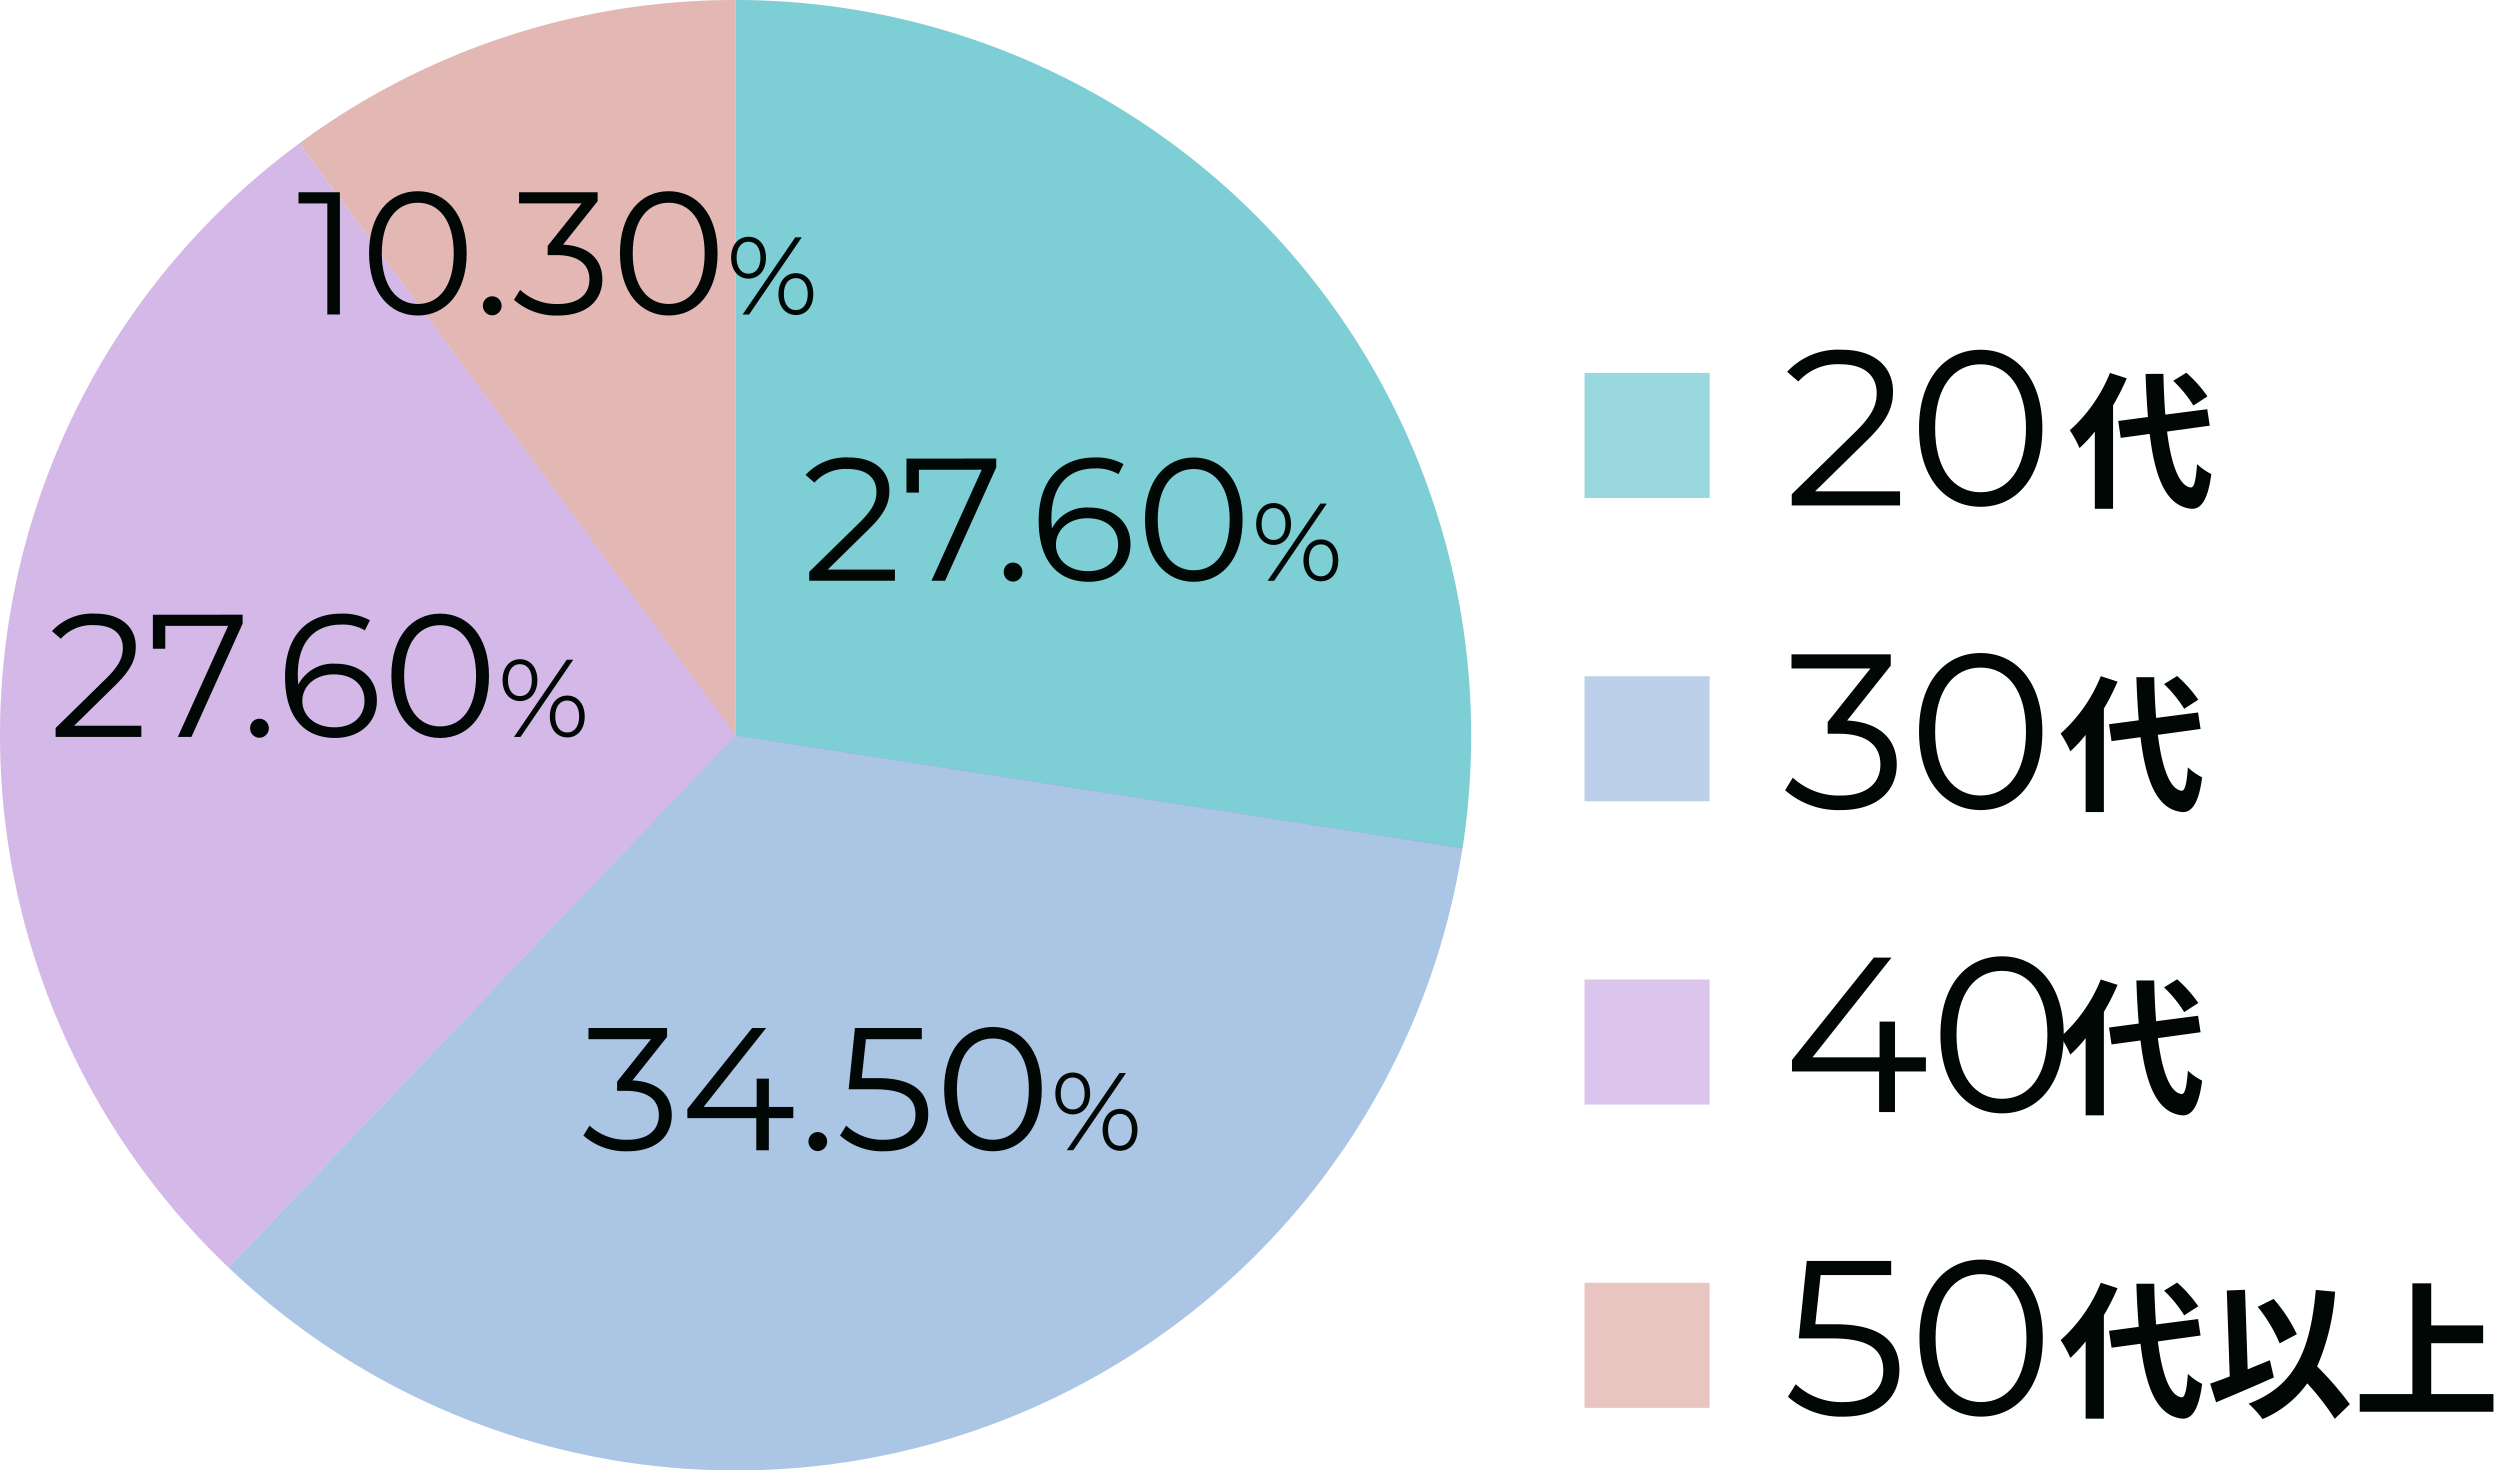 <svg xmlns="http://www.w3.org/2000/svg" width="272.023" height="160" viewBox="0 0 272.023 160"><defs><style>.a,.c,.d,.e,.f,.g,.h,.i,.j{isolation:isolate;}.b{fill:#000704;}.c{fill:#e3b7b3;}.c,.d,.e,.f,.g,.h,.i,.j{opacity:0.8;}.d{fill:#d3b7e7;}.e{fill:#abc4e4;}.f{fill:#7eced5;}.g{fill:#dca5a0;}.h{fill:#5ec2cb;}.i{fill:#96b6de;}.j{fill:#c8a6e2;}</style></defs><g class="a"><g class="a"><path class="b" d="M230.41,140.164a25.522,25.522,0,0,1-1.489,2.945v11.252h-1.984v-8.4a15.016,15.016,0,0,1-1.666,1.793,12.069,12.069,0,0,0-1.056-1.937,16.72,16.72,0,0,0,4.37-6.243Zm4.386,5.794c.448,3.554,1.3,5.923,2.577,6.083.368.031.56-.769.688-2.546a6.543,6.543,0,0,0,1.552,1.089c-.4,3.089-1.264,3.825-2.161,3.777-2.7-.256-3.969-3.264-4.545-8.147l-3.153.432-.273-1.84,3.234-.433c-.112-1.44-.208-3.009-.256-4.689H234.4c.032,1.568.1,3.073.208,4.433l4.561-.592.273,1.792Zm2.865-2.833a13.625,13.625,0,0,0-2.193-2.689l1.425-.88a14.421,14.421,0,0,1,2.3,2.577Z"/><path class="b" d="M247.418,149.88c-2.112.944-4.481,1.952-6.29,2.705l-.641-2.033c.609-.208,1.329-.464,2.129-.784l-.32-9.348,1.985-.08.288,8.659c.8-.336,1.617-.672,2.417-.992Zm6.627,4.5a29.31,29.31,0,0,0-2.993-3.858,11.425,11.425,0,0,1-4.866,3.889,11.2,11.2,0,0,0-1.521-1.68c5.074-1.921,6.723-5.794,7.315-12.374l2.1.193a24.762,24.762,0,0,1-1.953,8.132,35.028,35.028,0,0,1,3.554,4.113Zm-6-8.212a16.276,16.276,0,0,0-2.385-3.97l1.729-.864a16.3,16.3,0,0,1,2.529,3.842Z"/><path class="b" d="M271.31,151.688v1.921H256.76v-1.921h5.73V139.636h2.049v4.578h5.649v1.936h-5.649v5.538Z"/></g></g><g class="a"><g class="a"><path class="b" d="M206.672,149.057c0,2.856-1.992,5.088-6.1,5.088a8.672,8.672,0,0,1-6.025-2.161l.841-1.368a7.276,7.276,0,0,0,5.16,1.945c2.856,0,4.368-1.392,4.368-3.432,0-2.16-1.344-3.5-5.616-3.5h-3.576l.864-8.425h9.192v1.536H198.1l-.577,5.353h2.161C204.752,144.088,206.672,146.08,206.672,149.057Z"/><path class="b" d="M208.855,145.6c0-5.353,2.808-8.545,6.7-8.545s6.72,3.192,6.72,8.545-2.832,8.544-6.72,8.544S208.855,150.953,208.855,145.6Zm11.641,0c0-4.489-2.016-6.961-4.944-6.961s-4.945,2.472-4.945,6.961,2.017,6.96,4.945,6.96S220.5,150.089,220.5,145.6Z"/></g></g><rect class="c" x="172.413" y="139.579" width="13.61" height="13.61"/><g class="a"><g class="a"><path class="b" d="M230.41,107.164a25.522,25.522,0,0,1-1.489,2.945v11.252h-1.984v-8.4a15.016,15.016,0,0,1-1.666,1.793,12.069,12.069,0,0,0-1.056-1.937,16.72,16.72,0,0,0,4.37-6.243Zm4.386,5.794c.448,3.554,1.3,5.923,2.577,6.083.368.031.56-.769.688-2.546a6.543,6.543,0,0,0,1.552,1.089c-.4,3.089-1.264,3.825-2.161,3.777-2.7-.256-3.969-3.264-4.545-8.147l-3.153.432-.273-1.84,3.234-.433c-.112-1.44-.208-3.009-.256-4.689H234.4c.032,1.568.1,3.073.208,4.433l4.561-.592.273,1.792Zm2.865-2.833a13.625,13.625,0,0,0-2.193-2.689l1.425-.88a14.421,14.421,0,0,1,2.3,2.577Z"/></g></g><g class="a"><g class="a"><path class="b" d="M209.553,116.585h-3.361V121h-1.728v-4.416h-9.481v-1.248l8.905-11.138h1.921l-8.593,10.85h7.3V111.16h1.68v3.889h3.361Z"/><path class="b" d="M211.135,112.6c0-5.353,2.808-8.545,6.7-8.545s6.72,3.192,6.72,8.545-2.832,8.544-6.72,8.544S211.135,117.953,211.135,112.6Zm11.641,0c0-4.489-2.016-6.961-4.944-6.961s-4.944,2.472-4.944,6.961,2.015,6.96,4.944,6.96S222.776,117.089,222.776,112.6Z"/></g></g><rect class="d" x="172.413" y="106.579" width="13.61" height="13.61"/><g class="a"><g class="a"><path class="b" d="M230.41,74.164a25.684,25.684,0,0,1-1.489,2.945V88.361h-1.984v-8.4a15.016,15.016,0,0,1-1.666,1.793,12.069,12.069,0,0,0-1.056-1.937,16.728,16.728,0,0,0,4.37-6.243Zm4.386,5.794c.448,3.554,1.3,5.923,2.577,6.083.368.031.56-.769.688-2.546a6.543,6.543,0,0,0,1.552,1.089c-.4,3.089-1.264,3.825-2.161,3.777-2.7-.256-3.969-3.264-4.545-8.147l-3.153.432-.273-1.841,3.234-.432c-.112-1.441-.208-3.009-.256-4.69H234.4c.032,1.568.1,3.073.208,4.434l4.561-.592.273,1.792Zm2.865-2.833a13.628,13.628,0,0,0-2.193-2.69l1.425-.88a14.456,14.456,0,0,1,2.3,2.577Z"/></g></g><g class="a"><g class="a"><path class="b" d="M206.384,83.177c0,2.807-2.04,4.968-6.1,4.968a8.733,8.733,0,0,1-6.049-2.161l.84-1.368a7.359,7.359,0,0,0,5.209,1.945c2.784,0,4.32-1.3,4.32-3.384,0-2.017-1.416-3.338-4.537-3.338h-1.2V78.568l4.656-5.833h-8.592V71.2h10.8v1.224L200.983,78.4C204.584,78.591,206.384,80.488,206.384,83.177Z"/><path class="b" d="M208.808,79.6c0-5.352,2.807-8.545,6.7-8.545s6.721,3.193,6.721,8.545-2.832,8.545-6.721,8.545S208.808,84.953,208.808,79.6Zm11.64,0c0-4.488-2.015-6.961-4.944-6.961s-4.944,2.473-4.944,6.961,2.016,6.961,4.944,6.961S220.448,84.089,220.448,79.6Z"/></g></g><rect class="e" x="172.413" y="73.579" width="13.61" height="13.61"/><g class="a"><g class="a"><path class="b" d="M231.41,41.164a25.684,25.684,0,0,1-1.489,2.945V55.361h-1.984v-8.4a15,15,0,0,1-1.666,1.792,12.061,12.061,0,0,0-1.056-1.936,16.728,16.728,0,0,0,4.37-6.243Zm4.386,5.794c.448,3.553,1.3,5.922,2.577,6.083.368.031.56-.769.688-2.546a6.537,6.537,0,0,0,1.552,1.088c-.4,3.089-1.264,3.826-2.161,3.778-2.7-.256-3.969-3.265-4.545-8.148l-3.153.433-.273-1.841,3.234-.432c-.112-1.441-.208-3.009-.256-4.69H235.4c.032,1.568.1,3.073.208,4.434l4.561-.592.273,1.792Zm2.865-2.833a13.628,13.628,0,0,0-2.193-2.69l1.425-.88a14.456,14.456,0,0,1,2.3,2.577Z"/></g></g><g class="a"><g class="a"><path class="b" d="M206.744,53.464V55H194.959V53.777l6.985-6.841c1.9-1.872,2.256-3,2.256-4.152,0-1.945-1.368-3.145-3.936-3.145a5.7,5.7,0,0,0-4.584,1.872l-1.225-1.055a7.548,7.548,0,0,1,5.953-2.4c3.408,0,5.569,1.728,5.569,4.536,0,1.609-.5,3.049-2.761,5.257L197.5,53.464Z"/><path class="b" d="M208.808,46.6c0-5.352,2.807-8.545,6.7-8.545s6.721,3.193,6.721,8.545-2.832,8.544-6.721,8.544S208.808,51.953,208.808,46.6Zm11.64,0c0-4.488-2.015-6.961-4.944-6.961s-4.944,2.473-4.944,6.961,2.016,6.96,4.944,6.96S220.448,51.088,220.448,46.6Z"/></g></g><rect class="f" x="172.413" y="40.579" width="13.61" height="13.61"/><path class="g" d="M80.039,0A79.664,79.664,0,0,0,32.575,15.6L80.039,80.044Z"/><path class="h" d="M159.138,92.325a81.123,81.123,0,0,0,.94-12.286A80.041,80.041,0,0,0,80.039,0V80.039Z"/><path class="i" d="M80.039,79.96,24.851,137.9A80.02,80.02,0,0,0,159.138,92.246Z"/><path class="j" d="M32.575,15.6a79.918,79.918,0,0,0-7.724,122.3L80.039,80Z"/><g class="a"><g class="a"><path class="b" d="M97.378,61.976v1.215H88.051v-.968l5.528-5.414c1.5-1.483,1.786-2.375,1.786-3.288,0-1.538-1.083-2.488-3.115-2.488a4.514,4.514,0,0,0-3.629,1.482l-.969-.836a5.975,5.975,0,0,1,4.711-1.9c2.7,0,4.408,1.368,4.408,3.591,0,1.273-.4,2.412-2.185,4.16l-4.522,4.446Z"/><path class="b" d="M108.4,49.894v.968l-5.566,12.329h-1.481l5.471-12.082h-6.84V53.6H98.634v-3.7Z"/><path class="b" d="M109.217,62.241a1,1,0,0,1,1.007-1.025,1.021,1.021,0,0,1,1.026,1.025,1.039,1.039,0,0,1-1.026,1.045A1.022,1.022,0,0,1,109.217,62.241Z"/><path class="b" d="M123.009,59.221c0,2.489-1.957,4.085-4.54,4.085-3.533,0-5.452-2.452-5.452-6.65,0-4.521,2.469-6.877,6.079-6.877a6.1,6.1,0,0,1,3.154.722l-.552,1.1a4.648,4.648,0,0,0-2.583-.627c-2.869,0-4.712,1.842-4.712,5.452,0,.3.019.683.057,1.083a4.251,4.251,0,0,1,4.066-2.281C121.167,55.231,123.009,56.789,123.009,59.221Zm-1.349.038c0-1.747-1.291-2.868-3.343-2.868-2.033,0-3.42,1.254-3.42,2.906,0,1.463,1.216,2.849,3.515,2.849C120.331,62.146,121.66,61.025,121.66,59.259Z"/><path class="b" d="M124.587,56.542c0-4.236,2.223-6.763,5.3-6.763s5.319,2.527,5.319,6.763-2.242,6.764-5.319,6.764S124.587,60.778,124.587,56.542Zm9.214,0c0-3.552-1.595-5.509-3.913-5.509s-3.914,1.957-3.914,5.509,1.6,5.51,3.914,5.51S133.8,60.1,133.8,56.542Z"/></g><g class="a"><path class="b" d="M136.682,57.015c0-1.368.767-2.279,1.894-2.279s1.9.9,1.9,2.279-.78,2.279-1.9,2.279S136.682,58.382,136.682,57.015Zm3.189,0c0-1.091-.516-1.74-1.3-1.74s-1.295.661-1.295,1.74.5,1.739,1.295,1.739S139.871,58.106,139.871,57.015Zm3.79-2.219h.708l-5.733,8.4h-.707Zm-1.835,6.177c0-1.368.78-2.279,1.9-2.279s1.894.911,1.894,2.279-.767,2.278-1.894,2.278S141.826,62.34,141.826,60.973Zm3.191,0c0-1.079-.5-1.74-1.295-1.74s-1.3.648-1.3,1.74.515,1.739,1.3,1.739S145.017,62.052,145.017,60.973Z"/></g></g><g class="a"><g class="a"><path class="b" d="M73.094,121.337c0,2.223-1.615,3.933-4.825,3.933a6.921,6.921,0,0,1-4.788-1.71l.665-1.083a5.831,5.831,0,0,0,4.123,1.539c2.2,0,3.419-1.027,3.419-2.679,0-1.6-1.121-2.641-3.591-2.641h-.95v-1.007l3.686-4.616h-6.8v-1.216h8.549v.969l-3.762,4.731C71.669,117.708,73.094,119.209,73.094,121.337Z"/><path class="b" d="M86.317,121.66h-2.66v3.5H82.29v-3.5h-7.5v-.988l7.047-8.815h1.521l-6.8,8.587h5.775v-3.078h1.329v3.078h2.66Z"/><path class="b" d="M87.972,124.205a1,1,0,0,1,1.007-1.025A1.021,1.021,0,0,1,90,124.205a1.038,1.038,0,0,1-1.025,1.045A1.022,1.022,0,0,1,87.972,124.205Z"/><path class="b" d="M101,121.242c0,2.261-1.577,4.028-4.825,4.028a6.868,6.868,0,0,1-4.768-1.71l.665-1.083a5.763,5.763,0,0,0,4.084,1.539c2.26,0,3.457-1.1,3.457-2.717,0-1.71-1.063-2.774-4.445-2.774H92.341l.684-6.668H100.3v1.216H94.222l-.456,4.237h1.71C99.484,117.31,101,118.886,101,121.242Z"/><path class="b" d="M102.734,118.506c0-4.236,2.223-6.763,5.3-6.763s5.319,2.527,5.319,6.763-2.242,6.764-5.319,6.764S102.734,122.742,102.734,118.506Zm9.214,0c0-3.552-1.595-5.509-3.913-5.509s-3.914,1.957-3.914,5.509,1.6,5.51,3.914,5.51S111.948,122.059,111.948,118.506Z"/></g><g class="a"><path class="b" d="M114.828,118.979c0-1.368.768-2.279,1.895-2.279s1.895.9,1.895,2.279-.78,2.279-1.895,2.279S114.828,120.346,114.828,118.979Zm3.19,0c0-1.091-.516-1.74-1.3-1.74s-1.3.66-1.3,1.74.5,1.739,1.3,1.739S118.018,120.07,118.018,118.979Zm3.79-2.219h.708l-5.733,8.395h-.708Zm-1.835,6.177c0-1.368.78-2.279,1.895-2.279s1.9.911,1.9,2.279-.767,2.278-1.9,2.278S119.973,124.3,119.973,122.937Zm3.191,0c0-1.08-.5-1.74-1.3-1.74s-1.3.648-1.3,1.74.515,1.739,1.3,1.739S123.164,124.016,123.164,122.937Z"/></g></g><g class="a"><g class="a"><path class="b" d="M15.378,78.966v1.216H6.051v-.969L11.579,73.8c1.5-1.483,1.786-2.375,1.786-3.287,0-1.538-1.083-2.489-3.115-2.489a4.514,4.514,0,0,0-3.629,1.482l-.969-.836a5.974,5.974,0,0,1,4.711-1.9c2.7,0,4.408,1.368,4.408,3.59,0,1.273-.4,2.412-2.185,4.161L8.064,78.966Z"/><path class="b" d="M26.4,66.884v.969L20.832,80.182H19.351L24.822,68.1h-6.84v2.488H16.634v-3.7Z"/><path class="b" d="M27.217,79.231a1.006,1.006,0,0,1,1.007-1.025,1.022,1.022,0,0,1,1.026,1.025,1.039,1.039,0,0,1-1.026,1.045A1.022,1.022,0,0,1,27.217,79.231Z"/><path class="b" d="M41.009,76.211c0,2.489-1.957,4.085-4.54,4.085-3.533,0-5.452-2.451-5.452-6.65,0-4.521,2.469-6.876,6.079-6.876a6.114,6.114,0,0,1,3.154.721l-.552,1.1a4.656,4.656,0,0,0-2.583-.627c-2.869,0-4.712,1.843-4.712,5.452,0,.3.019.684.057,1.083a4.25,4.25,0,0,1,4.066-2.28C39.167,72.222,41.009,73.779,41.009,76.211Zm-1.349.038c0-1.747-1.291-2.868-3.343-2.868-2.033,0-3.42,1.254-3.42,2.906,0,1.463,1.216,2.85,3.515,2.85C38.331,79.137,39.66,78.016,39.66,76.249Z"/><path class="b" d="M42.587,73.532c0-4.236,2.223-6.762,5.3-6.762s5.319,2.526,5.319,6.762S50.965,80.3,47.888,80.3,42.587,77.769,42.587,73.532Zm9.214,0c0-3.552-1.595-5.509-3.913-5.509s-3.914,1.957-3.914,5.509,1.6,5.51,3.914,5.51S51.8,77.085,51.8,73.532Z"/></g><g class="a"><path class="b" d="M54.682,74.005c0-1.367.767-2.278,1.894-2.278s1.895.9,1.895,2.278-.779,2.279-1.895,2.279S54.682,75.372,54.682,74.005Zm3.19,0c0-1.091-.516-1.739-1.3-1.739s-1.3.66-1.3,1.739.5,1.739,1.3,1.739S57.872,75.1,57.872,74.005Zm3.79-2.219h.707l-5.733,8.4h-.707Zm-1.835,6.177c0-1.367.779-2.278,1.9-2.278s1.895.911,1.895,2.278-.768,2.278-1.895,2.278S59.827,79.33,59.827,77.963Zm3.19,0c0-1.079-.5-1.739-1.3-1.739s-1.3.647-1.3,1.739.516,1.739,1.3,1.739S63.017,79.042,63.017,77.963Z"/></g></g><g class="a"><g class="a"><path class="b" d="M36.983,20.919v13.3H35.616V22.135H32.481V20.919Z"/><path class="b" d="M40.157,27.567c0-4.236,2.222-6.762,5.3-6.762s5.319,2.526,5.319,6.762-2.241,6.764-5.319,6.764S40.157,31.8,40.157,27.567Zm9.214,0c0-3.551-1.6-5.508-3.914-5.508s-3.914,1.957-3.914,5.508,1.6,5.51,3.914,5.51S49.371,31.12,49.371,27.567Z"/><path class="b" d="M52.545,33.267a1.006,1.006,0,0,1,1.007-1.026,1.022,1.022,0,0,1,1.026,1.026,1.039,1.039,0,0,1-1.026,1.045A1.023,1.023,0,0,1,52.545,33.267Z"/><path class="b" d="M65.54,30.4c0,2.223-1.615,3.933-4.826,3.933a6.914,6.914,0,0,1-4.787-1.71l.665-1.083a5.824,5.824,0,0,0,4.122,1.539c2.2,0,3.42-1.026,3.42-2.679,0-1.595-1.121-2.64-3.591-2.64h-.95V26.751l3.686-4.616h-6.8V20.919h8.548v.969l-3.761,4.73C64.115,26.77,65.54,28.271,65.54,30.4Z"/><path class="b" d="M67.459,27.567c0-4.236,2.223-6.762,5.3-6.762s5.319,2.526,5.319,6.762-2.242,6.764-5.319,6.764S67.459,31.8,67.459,27.567Zm9.214,0c0-3.551-1.595-5.508-3.913-5.508s-3.914,1.957-3.914,5.508,1.6,5.51,3.914,5.51S76.673,31.12,76.673,27.567Z"/></g><g class="a"><path class="b" d="M79.553,28.04c0-1.367.768-2.278,1.895-2.278s1.9.9,1.9,2.278-.78,2.279-1.9,2.279S79.553,29.407,79.553,28.04Zm3.19,0c0-1.091-.515-1.739-1.3-1.739s-1.295.66-1.295,1.739.5,1.739,1.295,1.739S82.743,29.132,82.743,28.04Zm3.79-2.219h.708l-5.733,8.4H80.8ZM84.7,32c0-1.367.78-2.278,1.9-2.278s1.895.911,1.895,2.278-.767,2.278-1.895,2.278S84.7,33.365,84.7,32Zm3.191,0c0-1.079-.5-1.739-1.3-1.739s-1.3.647-1.3,1.739.515,1.739,1.3,1.739S87.889,33.077,87.889,32Z"/></g></g></svg>